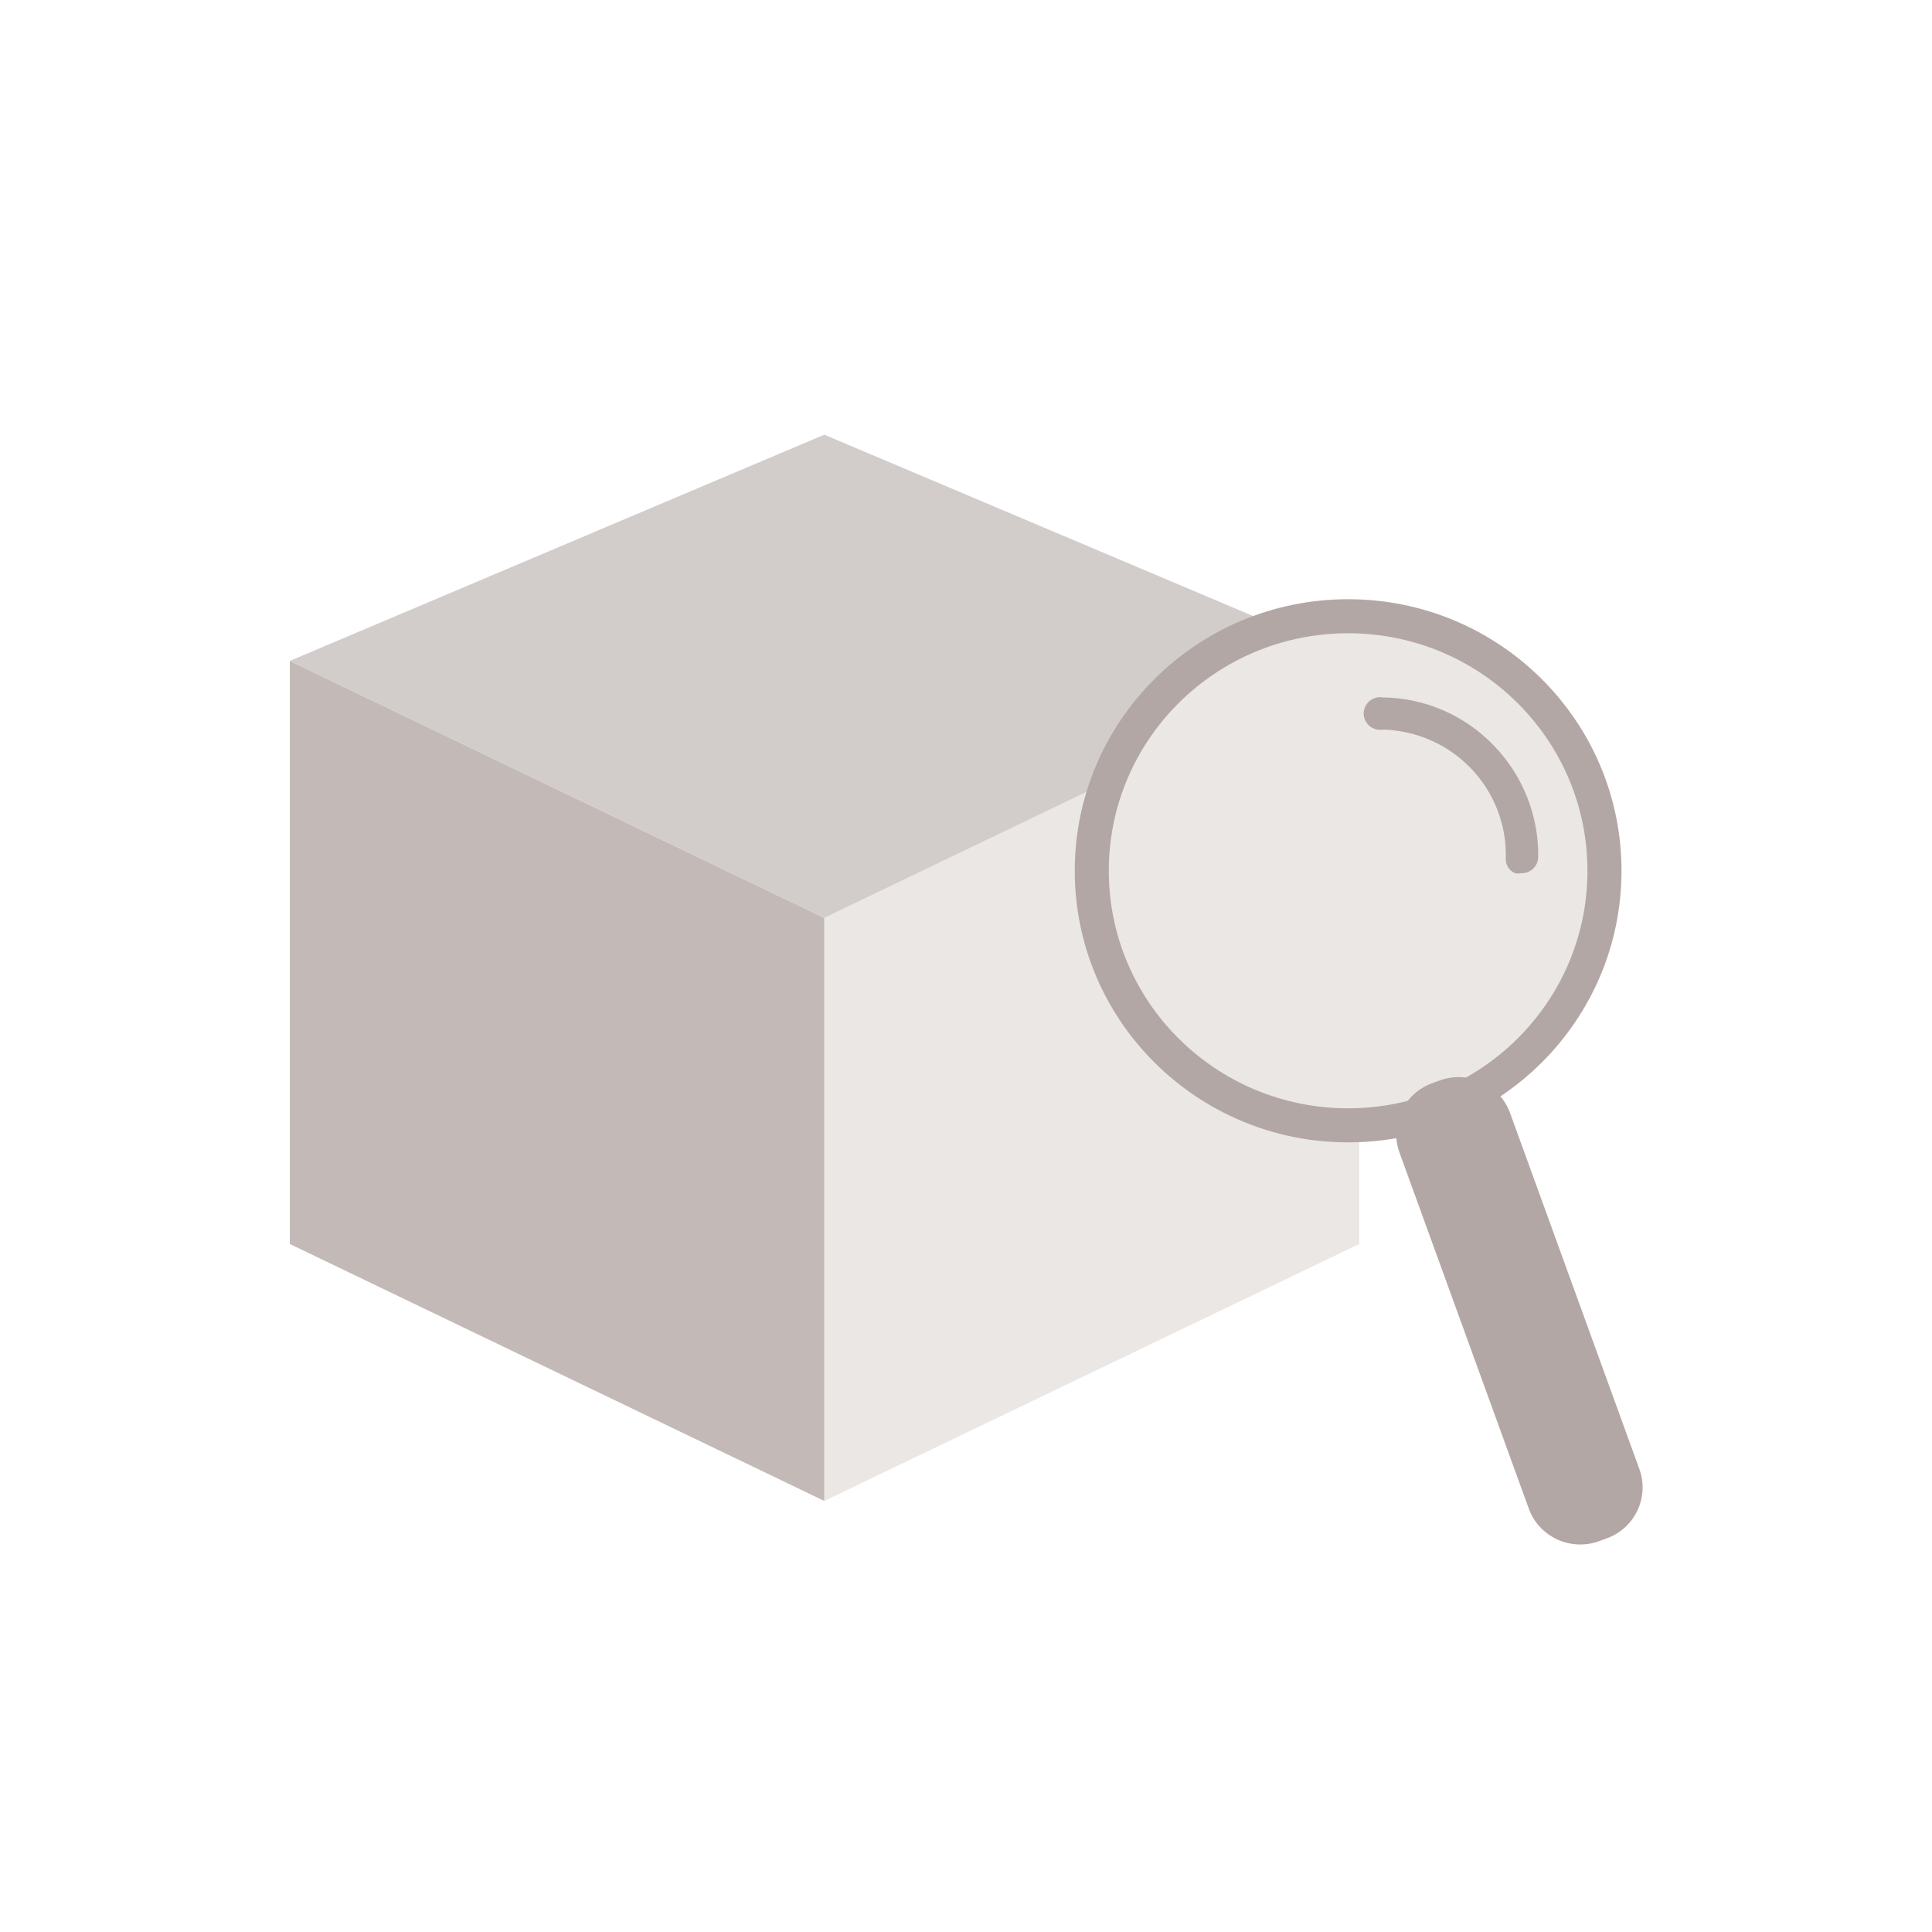 <svg width="80" height="80" viewBox="0 0 80 80" fill="none" xmlns="http://www.w3.org/2000/svg">
<rect width="80" height="80" fill="white"/>
<path d="M34.132 62.151L56.283 51.511V27.367L34.132 38.007V62.151Z" fill="#EAE7E5"/>
<path d="M34.132 38.007L12 27.367V51.511L34.132 62.151V38.007Z" fill="#C3BAB8"/>
<path d="M12 27.367L34.132 18L56.283 27.367L34.132 38.007L12 27.367Z" fill="#D2CCCA"/>
<path d="M55.823 46.598C61.685 46.598 66.438 41.879 66.438 36.058C66.438 30.237 61.685 25.517 55.823 25.517C49.96 25.517 45.208 30.237 45.208 36.058C45.208 41.879 49.96 46.598 55.823 46.598Z" fill="#EAE7E5" stroke="#B2A7A5" stroke-width="1.41" stroke-miterlimit="10"/>
<path d="M59.632 44.735L59.311 44.85C58.136 45.271 57.526 46.559 57.95 47.726L63.304 62.468C63.728 63.636 65.025 64.241 66.201 63.82L66.521 63.705C67.697 63.284 68.306 61.996 67.882 60.829L62.529 46.087C62.105 44.919 60.807 44.314 59.632 44.735Z" fill="#B2A7A5"/>
<path d="M61.851 30.867C61.259 30.249 60.548 29.755 59.76 29.413C58.972 29.072 58.124 28.89 57.265 28.878C57.167 28.862 57.066 28.866 56.971 28.892C56.875 28.918 56.786 28.964 56.71 29.027C56.634 29.091 56.573 29.17 56.531 29.259C56.489 29.349 56.467 29.446 56.467 29.545C56.467 29.643 56.489 29.741 56.531 29.83C56.573 29.919 56.634 29.999 56.71 30.062C56.786 30.126 56.875 30.172 56.971 30.198C57.066 30.223 57.167 30.228 57.265 30.211C57.951 30.229 58.627 30.381 59.255 30.659C59.882 30.936 60.448 31.334 60.92 31.829C61.393 32.324 61.763 32.907 62.008 33.544C62.254 34.18 62.371 34.859 62.352 35.541C62.345 35.67 62.377 35.798 62.446 35.908C62.513 36.018 62.614 36.105 62.733 36.157C62.818 36.176 62.907 36.176 62.993 36.157C63.082 36.16 63.171 36.145 63.255 36.114C63.339 36.082 63.415 36.034 63.48 35.973C63.545 35.913 63.598 35.839 63.634 35.758C63.671 35.677 63.691 35.59 63.694 35.501C63.719 33.776 63.057 32.11 61.851 30.867V30.867Z" fill="#B2A7A5"/>
</svg>
